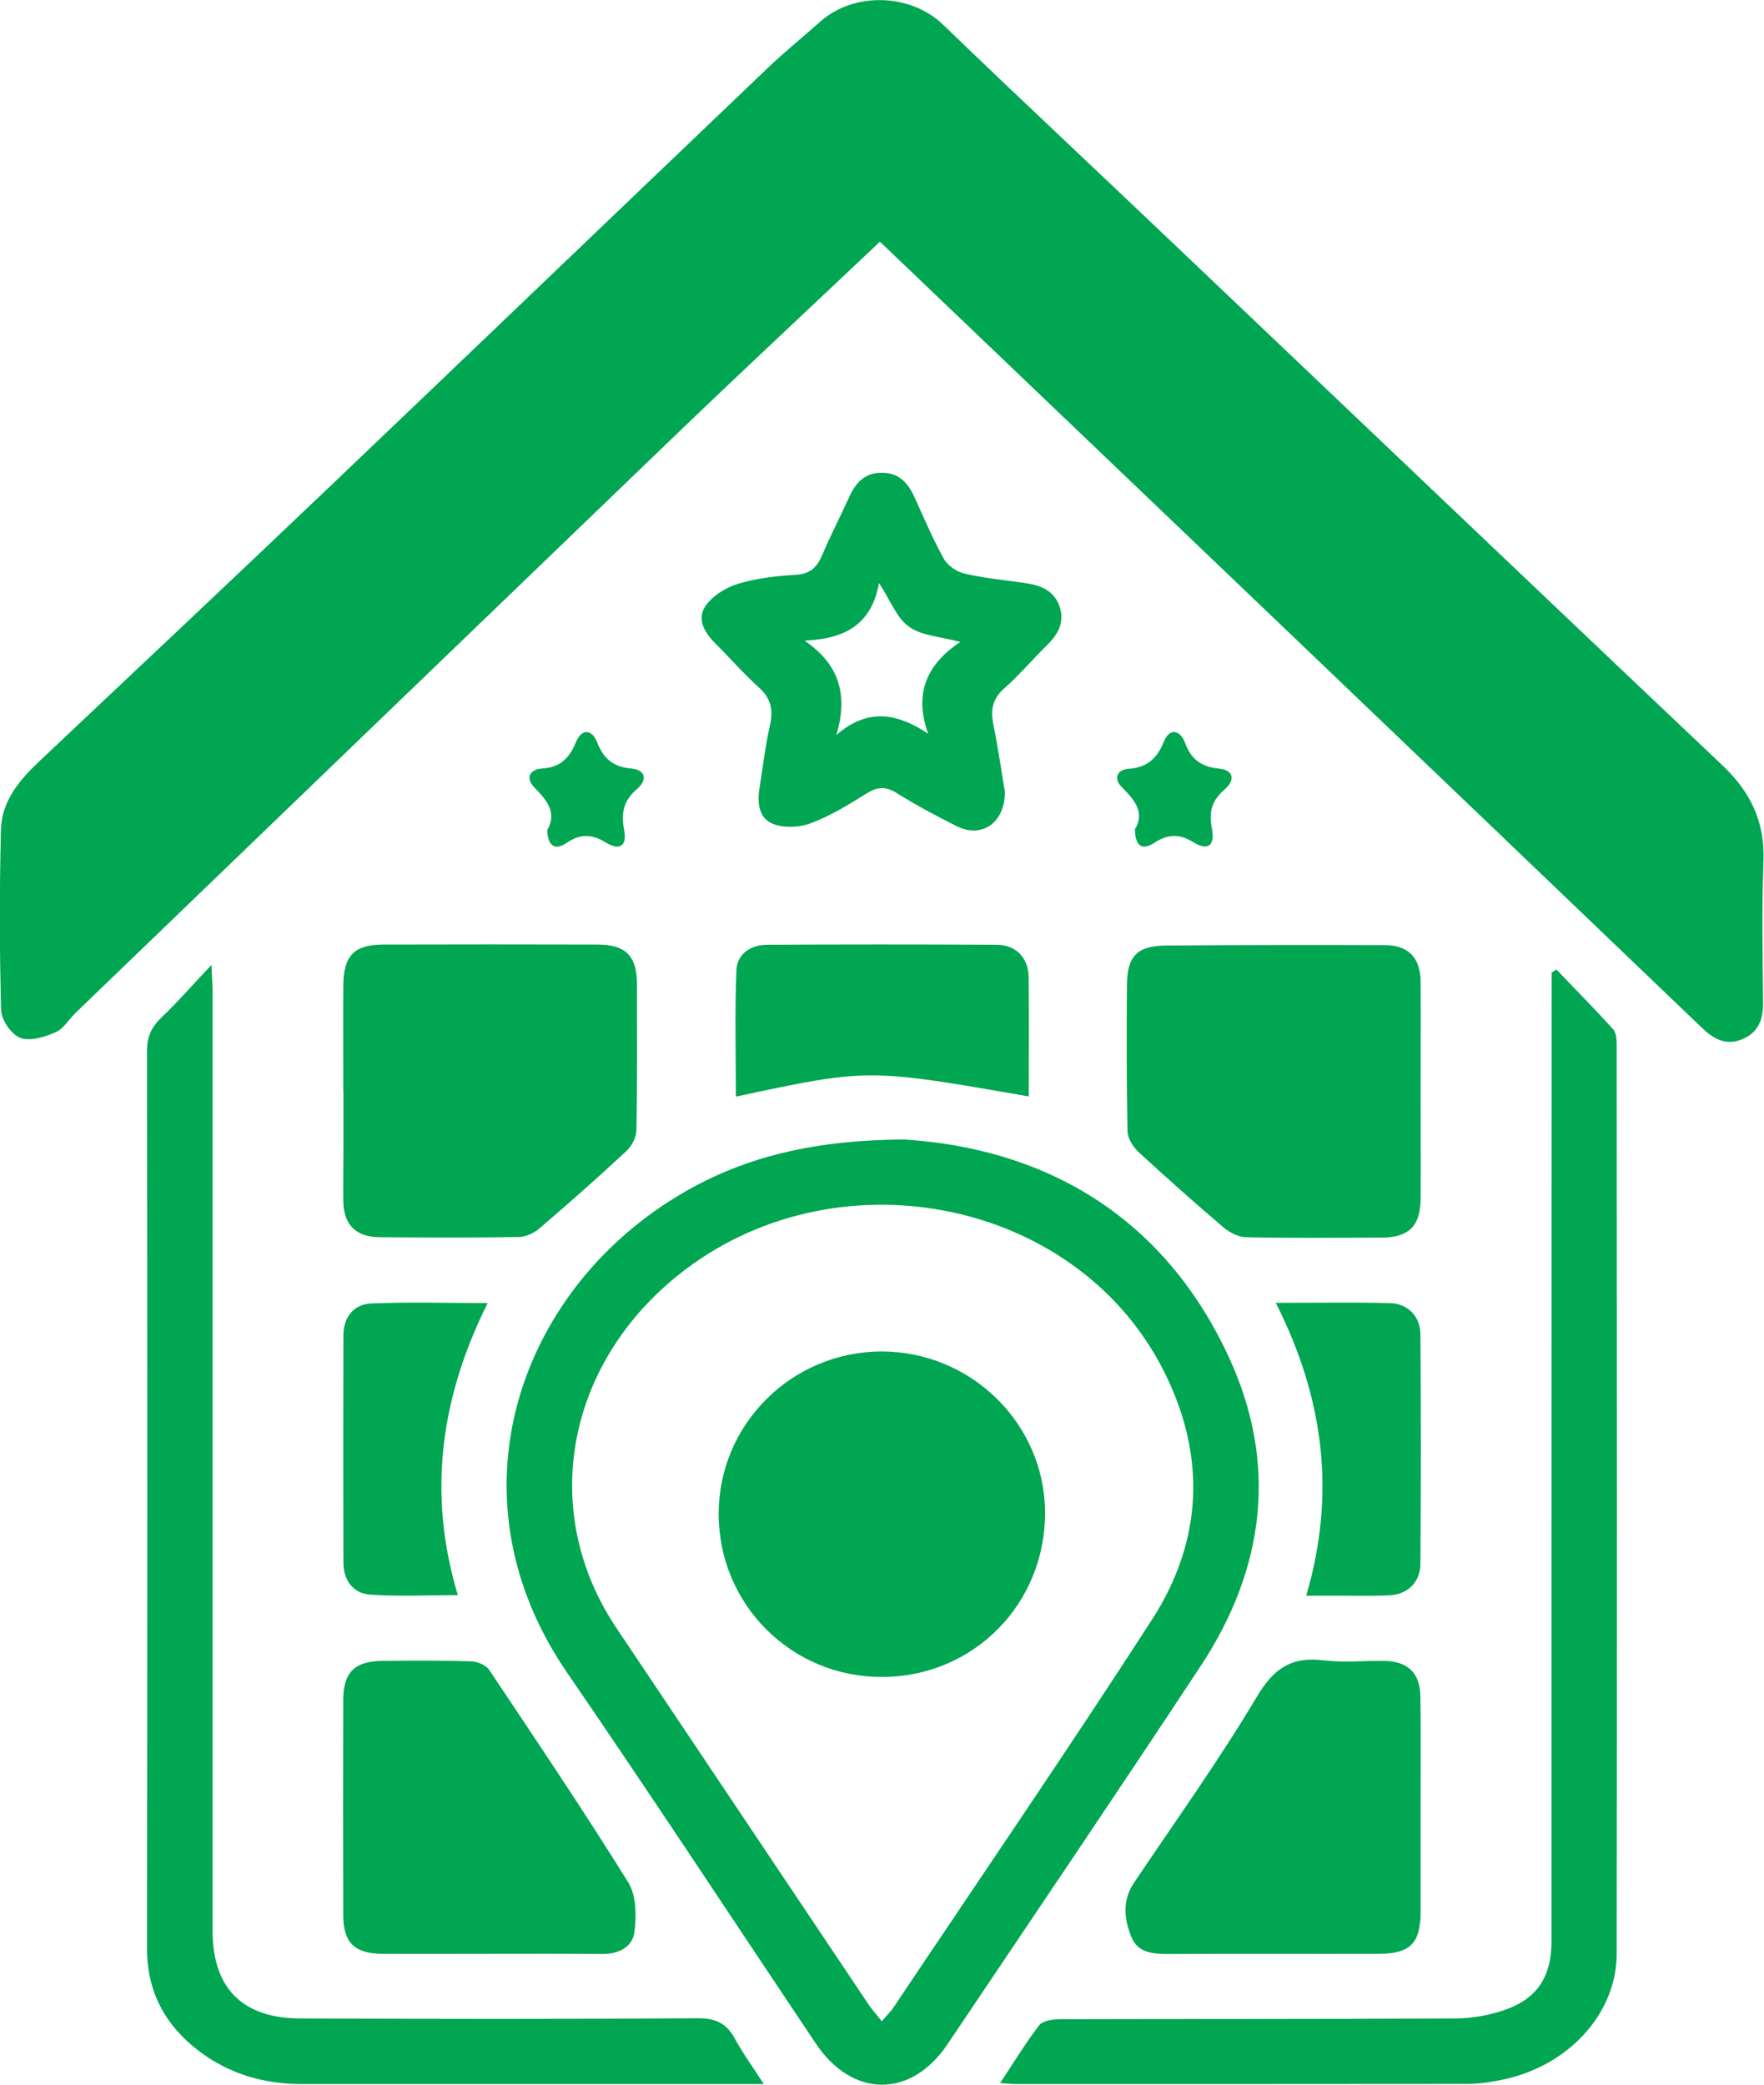 <?xml version="1.0" encoding="UTF-8"?>
<svg xmlns="http://www.w3.org/2000/svg" width="44" height="52" viewBox="0 0 44 52" fill="none">
  <g clip-path="url(#clip0_954_425)">
    <path d="M21.948 6.029C20.335 7.557 18.75 9.032 17.185 10.531C12.084 15.438 6.987 20.349 1.89 25.26C1.718 25.426 1.585 25.664 1.384 25.75C1.112 25.869 0.75 25.979 0.506 25.888C0.287 25.807 0.038 25.45 0.029 25.207C-0.014 23.704 -0.014 22.195 0.024 20.691C0.043 19.973 0.492 19.449 0.998 18.973C3.365 16.741 5.732 14.514 8.084 12.273C11.773 8.756 15.453 5.225 19.137 1.708C19.567 1.299 20.025 0.923 20.468 0.533C21.275 -0.186 22.688 -0.19 23.527 0.619C25.451 2.474 27.407 4.302 29.345 6.148C33.888 10.465 38.422 14.79 42.969 19.097C43.666 19.759 44.024 20.501 43.986 21.472C43.943 22.652 43.967 23.842 43.976 25.022C43.981 25.431 43.857 25.755 43.461 25.921C43.06 26.088 42.755 25.926 42.459 25.645C35.888 19.349 29.302 13.053 22.716 6.762C22.473 6.529 22.229 6.296 21.948 6.029Z" fill="#00A651"></path>
    <path d="M22.549 28.424C25.927 28.634 28.958 30.218 30.637 33.821C31.878 36.481 31.563 39.098 29.96 41.54C27.874 44.704 25.751 47.84 23.637 50.986C22.725 52.347 21.26 52.338 20.344 50.967C18.282 47.888 16.249 44.79 14.154 41.735C11.2 37.447 12.837 32.45 16.669 29.98C18.306 28.924 20.115 28.439 22.549 28.424ZM21.995 50.42C22.124 50.267 22.219 50.177 22.291 50.068C24.443 46.851 26.634 43.653 28.733 40.402C30.027 38.399 30.089 36.253 28.996 34.135C26.782 29.847 20.764 28.705 16.903 31.817C14.092 34.083 13.453 37.737 15.371 40.602C17.452 43.705 19.528 46.812 21.608 49.915C21.713 50.082 21.842 50.229 21.995 50.42Z" fill="#00A651"></path>
    <path d="M19.052 51.985C18.794 51.985 18.632 51.985 18.465 51.985C14.819 51.985 11.173 51.985 7.527 51.985C6.582 51.985 5.718 51.733 4.964 51.162C4.119 50.52 3.666 49.682 3.666 48.597C3.676 41.14 3.676 33.678 3.666 26.221C3.666 25.869 3.771 25.626 4.024 25.383C4.425 25.003 4.787 24.584 5.274 24.07C5.289 24.422 5.303 24.598 5.303 24.774C5.303 32.569 5.303 40.364 5.303 48.164C5.303 49.582 6.038 50.343 7.484 50.348C10.791 50.362 14.098 50.367 17.405 50.343C17.859 50.339 18.126 50.477 18.331 50.853C18.532 51.224 18.78 51.562 19.052 51.985Z" fill="#00A651"></path>
    <path d="M24.945 51.962C25.299 51.428 25.585 50.953 25.924 50.515C26.019 50.396 26.277 50.367 26.463 50.367C29.737 50.358 33.01 50.367 36.284 50.348C36.699 50.348 37.134 50.272 37.525 50.139C38.346 49.853 38.694 49.306 38.699 48.445C38.699 40.545 38.699 32.65 38.704 24.75C38.704 24.589 38.704 24.427 38.704 24.26C38.742 24.236 38.785 24.208 38.823 24.184C39.295 24.679 39.777 25.164 40.236 25.674C40.322 25.769 40.326 25.954 40.326 26.097C40.331 33.64 40.336 41.183 40.326 48.725C40.326 50.215 39.143 51.519 37.501 51.871C37.205 51.933 36.9 51.981 36.594 51.981C32.829 51.985 29.064 51.985 25.299 51.985C25.208 51.98 25.122 51.971 24.945 51.962Z" fill="#00A651"></path>
    <path d="M8.563 27.22C8.563 26.34 8.558 25.464 8.563 24.584C8.567 23.837 8.835 23.561 9.565 23.561C11.345 23.556 13.125 23.556 14.905 23.561C15.607 23.561 15.888 23.846 15.888 24.55C15.888 25.769 15.898 26.982 15.874 28.201C15.869 28.381 15.75 28.6 15.611 28.724C14.905 29.381 14.184 30.018 13.454 30.642C13.316 30.761 13.111 30.856 12.934 30.856C11.779 30.875 10.629 30.87 9.474 30.861C8.873 30.856 8.572 30.552 8.563 29.957C8.558 29.5 8.567 29.043 8.567 28.586C8.567 28.129 8.567 27.672 8.567 27.215C8.567 27.22 8.563 27.22 8.563 27.22Z" fill="#00A651"></path>
    <path d="M35.435 27.268C35.435 28.148 35.44 29.024 35.435 29.904C35.43 30.575 35.144 30.866 34.48 30.87C33.345 30.875 32.209 30.885 31.073 30.861C30.887 30.856 30.667 30.742 30.52 30.618C29.799 30.004 29.093 29.376 28.401 28.738C28.262 28.61 28.129 28.396 28.124 28.22C28.1 27.006 28.1 25.788 28.11 24.57C28.114 23.851 28.362 23.589 29.093 23.585C30.906 23.57 32.719 23.57 34.533 23.575C35.129 23.575 35.43 23.884 35.435 24.489C35.44 25.407 35.435 26.335 35.435 27.268Z" fill="#00A651"></path>
    <path d="M35.434 45.056C35.434 45.937 35.434 46.812 35.434 47.693C35.434 48.468 35.171 48.735 34.403 48.735C32.675 48.74 30.943 48.73 29.215 48.74C28.815 48.74 28.39 48.745 28.218 48.311C28.041 47.869 27.989 47.403 28.285 46.965C29.32 45.423 30.409 43.905 31.358 42.31C31.783 41.601 32.227 41.316 33.028 41.416C33.529 41.478 34.045 41.421 34.551 41.43C35.123 41.444 35.424 41.744 35.429 42.315C35.443 43.229 35.434 44.143 35.434 45.056Z" fill="#00A651"></path>
    <path d="M12.218 48.735C11.32 48.735 10.419 48.74 9.521 48.735C8.849 48.73 8.562 48.454 8.562 47.779C8.557 45.984 8.557 44.195 8.562 42.401C8.562 41.721 8.844 41.44 9.512 41.43C10.256 41.421 11.006 41.416 11.75 41.44C11.903 41.444 12.117 41.53 12.199 41.649C13.373 43.405 14.551 45.156 15.668 46.95C15.873 47.279 15.878 47.783 15.825 48.193C15.778 48.568 15.425 48.745 15.019 48.74C14.079 48.73 13.148 48.735 12.218 48.735Z" fill="#00A651"></path>
    <path d="M25.065 19.754C25.065 20.539 24.478 20.915 23.867 20.61C23.352 20.353 22.846 20.082 22.359 19.777C22.087 19.611 21.886 19.625 21.624 19.787C21.18 20.063 20.727 20.344 20.24 20.529C19.958 20.639 19.577 20.658 19.3 20.558C18.918 20.42 18.885 20.02 18.947 19.644C19.028 19.125 19.09 18.607 19.204 18.098C19.29 17.712 19.238 17.427 18.932 17.151C18.555 16.813 18.221 16.427 17.863 16.07C17.591 15.804 17.372 15.461 17.587 15.133C17.754 14.871 18.093 14.662 18.398 14.566C18.861 14.424 19.362 14.367 19.849 14.338C20.216 14.319 20.383 14.143 20.512 13.838C20.722 13.343 20.97 12.863 21.194 12.373C21.357 12.021 21.59 11.787 22.001 11.792C22.416 11.792 22.645 12.04 22.803 12.387C23.041 12.906 23.266 13.439 23.542 13.938C23.638 14.11 23.867 14.267 24.067 14.309C24.559 14.424 25.07 14.471 25.571 14.543C25.962 14.6 26.301 14.733 26.434 15.142C26.558 15.528 26.387 15.828 26.115 16.094C25.752 16.451 25.423 16.841 25.046 17.174C24.75 17.436 24.707 17.717 24.778 18.074C24.898 18.669 24.984 19.268 25.065 19.754ZM23.953 16.013C23.461 15.88 22.994 15.861 22.674 15.633C22.364 15.414 22.211 14.976 21.925 14.543C21.734 15.618 21.027 15.937 20.068 15.98C20.927 16.565 21.166 17.327 20.86 18.335C21.638 17.66 22.368 17.779 23.151 18.302C22.793 17.303 23.113 16.57 23.953 16.013Z" fill="#00A651"></path>
    <path d="M25.661 27.349C21.648 26.649 21.648 26.649 18.355 27.354C18.355 26.293 18.326 25.236 18.369 24.189C18.389 23.808 18.713 23.57 19.123 23.566C21.037 23.556 22.951 23.556 24.864 23.566C25.342 23.57 25.652 23.889 25.657 24.375C25.671 25.355 25.661 26.331 25.661 27.349Z" fill="#00A651"></path>
    <path d="M12.164 32.503C10.99 34.859 10.656 37.243 11.42 39.789C10.656 39.789 9.931 39.827 9.22 39.775C8.809 39.741 8.571 39.422 8.566 38.989C8.561 37.095 8.561 35.201 8.566 33.307C8.566 32.86 8.819 32.532 9.263 32.513C10.203 32.474 11.148 32.503 12.164 32.503Z" fill="#00A651"></path>
    <path d="M31.822 32.498C32.829 32.498 33.741 32.483 34.652 32.503C35.106 32.512 35.425 32.826 35.43 33.278C35.444 35.191 35.444 37.1 35.43 39.013C35.425 39.465 35.11 39.774 34.657 39.793C34.132 39.817 33.607 39.798 33.082 39.803C32.929 39.803 32.782 39.803 32.581 39.803C33.325 37.276 33.03 34.882 31.822 32.498Z" fill="#00A651"></path>
    <path d="M13.65 20.706C13.893 20.287 13.659 19.973 13.335 19.649C13.101 19.416 13.201 19.188 13.53 19.169C13.979 19.14 14.203 18.907 14.366 18.512C14.509 18.169 14.762 18.183 14.895 18.517C15.053 18.921 15.296 19.131 15.735 19.169C16.122 19.202 16.146 19.464 15.888 19.683C15.549 19.973 15.487 20.282 15.568 20.706C15.645 21.101 15.458 21.229 15.11 21.015C14.762 20.801 14.475 20.796 14.141 21.02C13.86 21.215 13.664 21.129 13.65 20.706Z" fill="#00A651"></path>
    <path d="M28.309 20.686C28.562 20.268 28.305 19.958 27.985 19.639C27.78 19.435 27.842 19.202 28.147 19.178C28.61 19.145 28.858 18.926 29.03 18.502C29.173 18.15 29.436 18.202 29.56 18.531C29.712 18.949 29.975 19.13 30.409 19.173C30.805 19.216 30.791 19.482 30.547 19.692C30.228 19.963 30.147 20.253 30.228 20.663C30.314 21.096 30.128 21.234 29.76 21.005C29.407 20.786 29.121 20.81 28.791 21.024C28.486 21.224 28.314 21.1 28.309 20.686Z" fill="#00A651"></path>
    <path d="M17.926 37.771C17.921 35.529 19.749 33.711 21.997 33.711C24.23 33.716 26.058 35.515 26.067 37.723C26.077 40.012 24.278 41.83 21.997 41.83C19.744 41.835 17.931 40.026 17.926 37.771Z" fill="#00A651"></path>
  </g>
  <defs>
    <clipPath id="clip0_954_425">
      <rect width="44" height="52" fill="white"></rect>
    </clipPath>
  </defs>
</svg>

